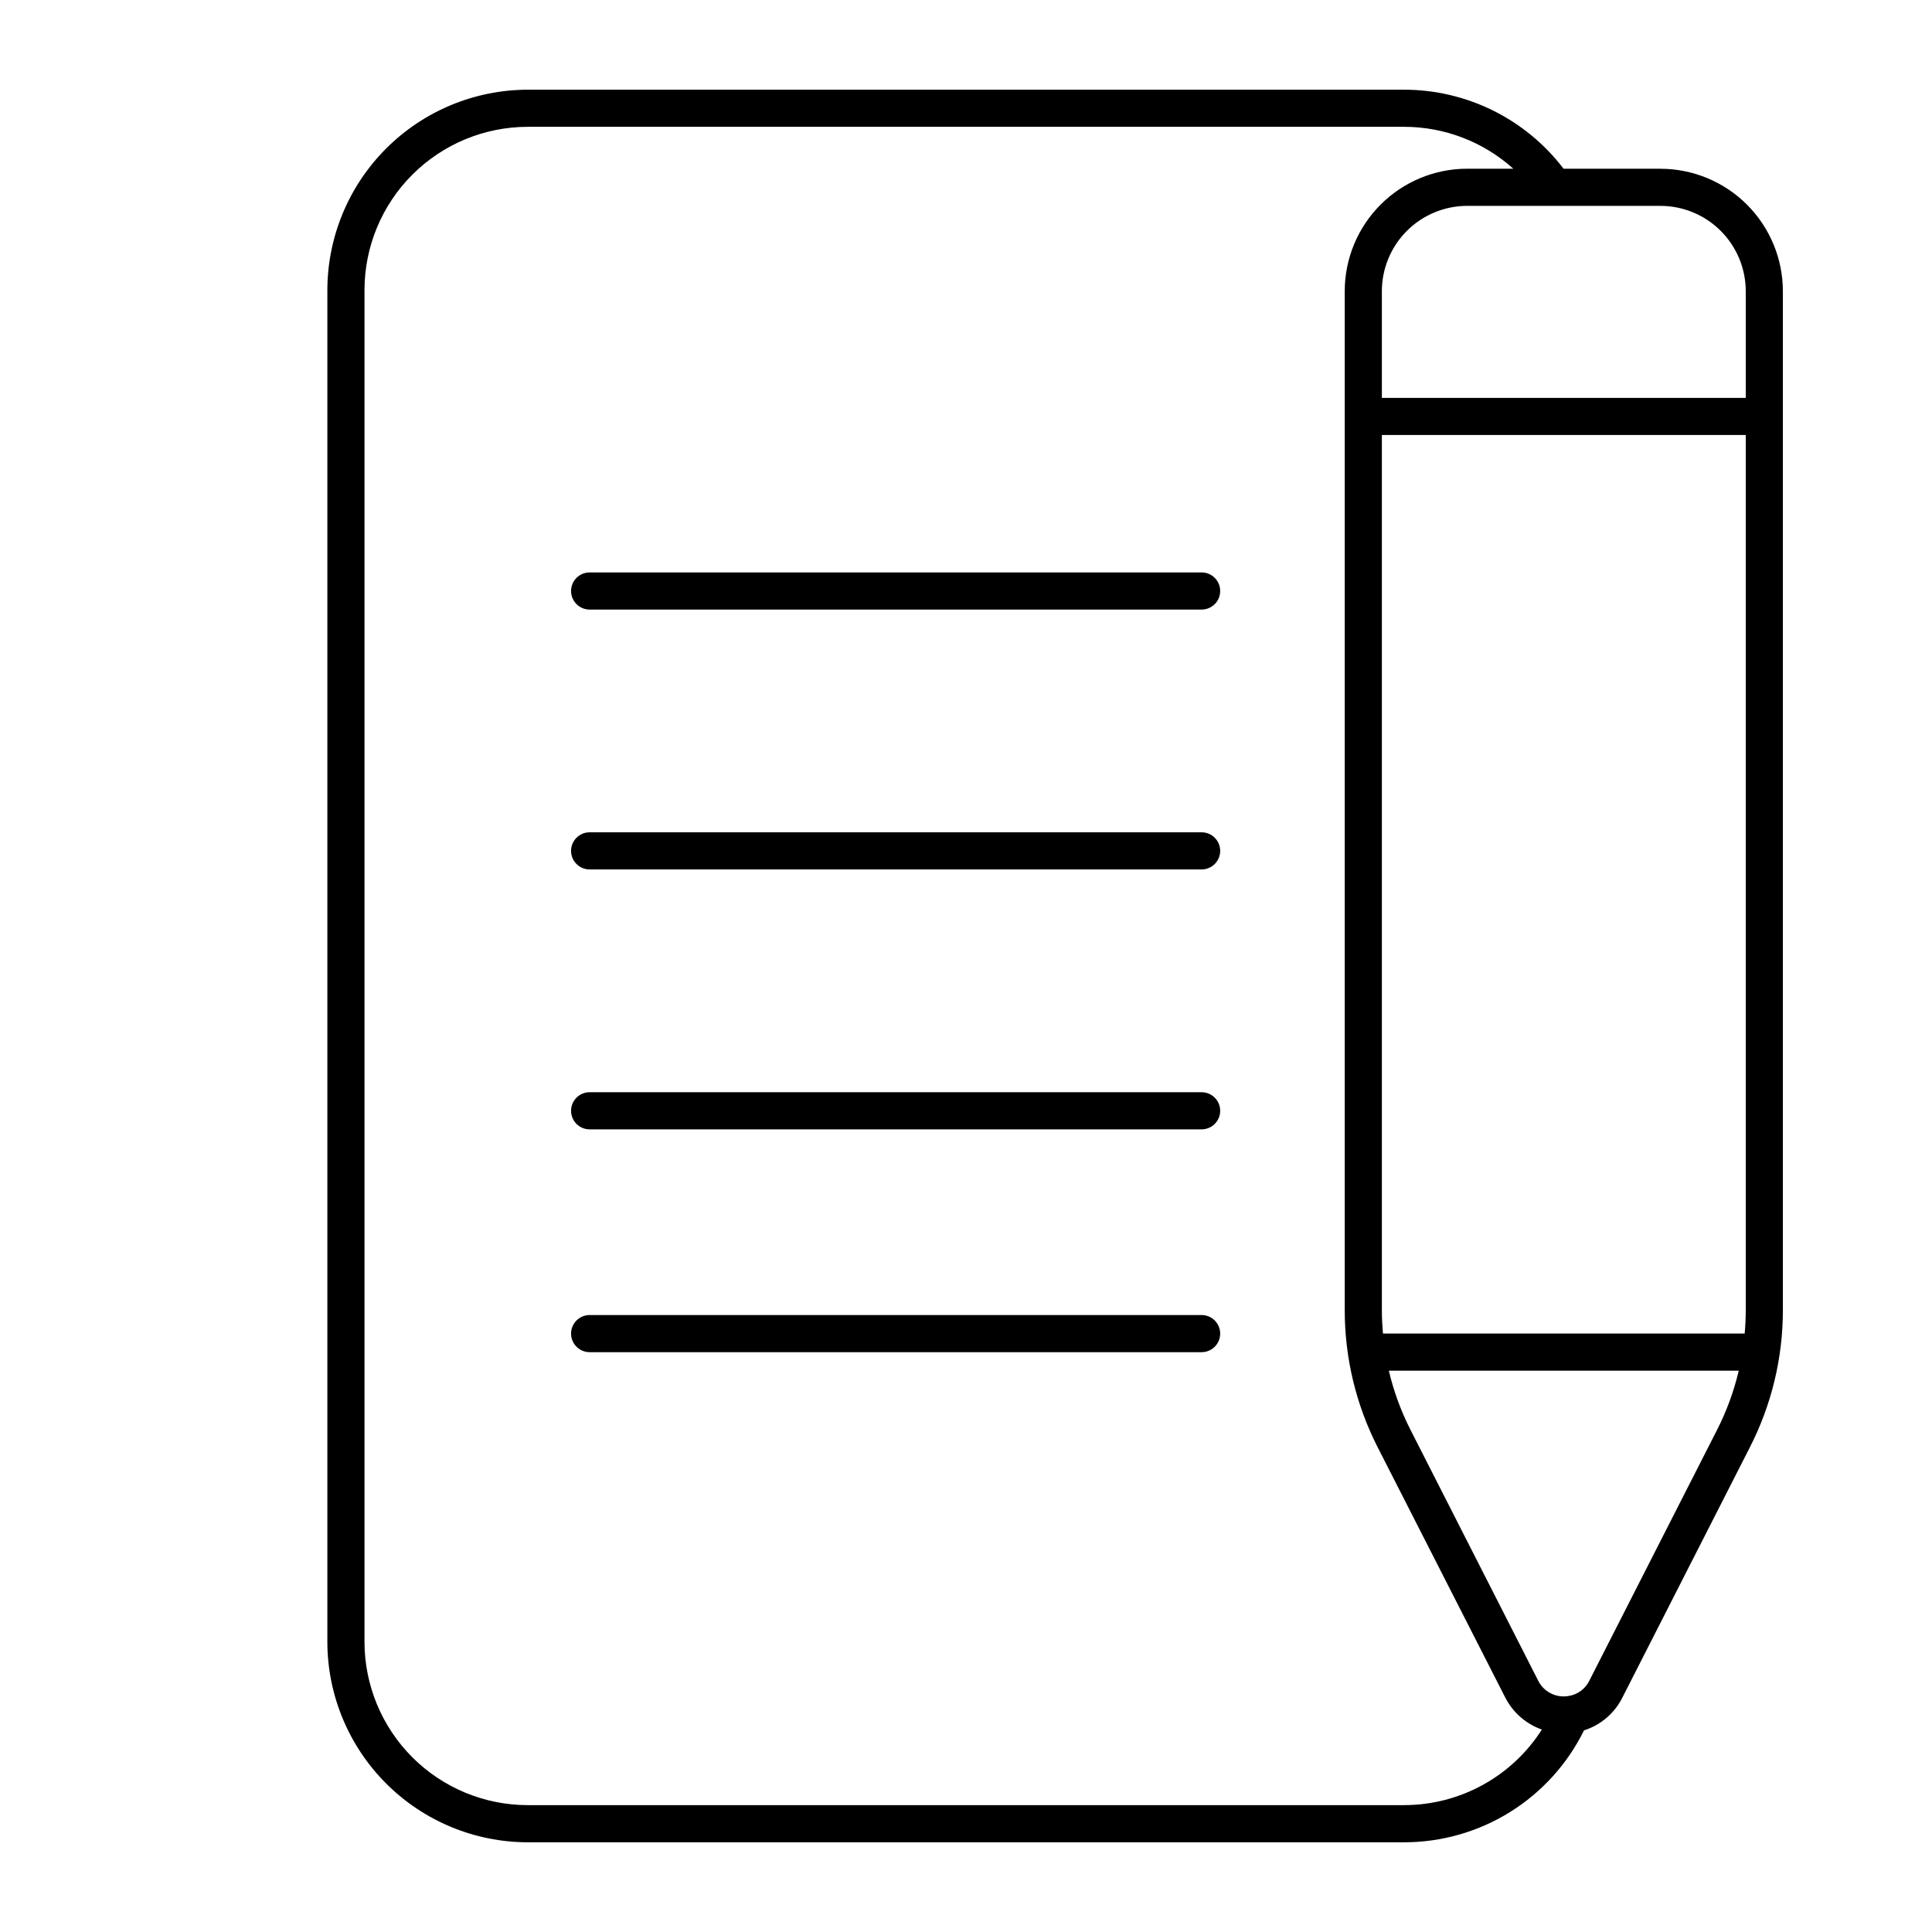 <?xml version="1.0" encoding="UTF-8"?>
<!-- Uploaded to: ICON Repo, www.svgrepo.com, Generator: ICON Repo Mixer Tools -->
<svg fill="#000000" width="800px" height="800px" version="1.1" viewBox="144 144 512 512" xmlns="http://www.w3.org/2000/svg">
 <g>
  <path d="m462.44 295.7h-162.18c-2.719 0-4.922 2.203-4.922 4.918 0 2.719 2.203 4.922 4.922 4.922h162.18c2.719 0 4.922-2.203 4.922-4.922 0-2.715-2.203-4.918-4.922-4.918z"/>
  <path d="m462.44 364.57h-162.18c-2.719 0-4.922 2.203-4.922 4.922 0 2.715 2.203 4.918 4.922 4.918h162.18c2.719 0 4.922-2.203 4.922-4.918 0-2.719-2.203-4.922-4.922-4.922z"/>
  <path d="m462.44 433.45h-162.18c-2.719 0-4.922 2.203-4.922 4.922s2.203 4.918 4.922 4.918h162.18c2.719 0 4.922-2.199 4.922-4.918s-2.203-4.922-4.922-4.922z"/>
  <path d="m462.44 492.5h-162.18c-2.719 0-4.922 2.203-4.922 4.918 0 2.719 2.203 4.922 4.922 4.922h162.18c2.719 0 4.922-2.203 4.922-4.922 0-2.715-2.203-4.918-4.922-4.918z"/>
  <path d="m584.01 188.72h-25.645c-10.043-13.191-25.672-20.941-42.254-20.949h-232.22c-14.09 0.016-27.594 5.621-37.555 15.582-9.965 9.961-15.566 23.465-15.582 37.555v358.18c0.012 14.09 5.617 27.598 15.578 37.559 9.961 9.965 23.469 15.566 37.559 15.578h232.22c9.922 0 19.645-2.777 28.07-8.02 8.426-5.242 15.211-12.738 19.598-21.637 4.434-1.41 8.109-4.555 10.184-8.719l33.82-66.402c5.715-11.215 8.695-23.621 8.699-36.211v-270.04c0-8.613-3.422-16.871-9.512-22.961s-14.348-9.512-22.961-9.512zm-73.516 308.69c-0.176-2.047-0.285-4.113-0.285-6.18v-231.95h96.434v231.95c0 2.066-0.098 4.121-0.285 6.18zm96.148-276.22v28.25h-96.434v-28.25c0-6.004 2.383-11.758 6.629-16.004 4.242-4.242 10-6.629 16.004-6.629h51.168c6 0 11.758 2.387 16.004 6.629 4.242 4.246 6.629 10 6.629 16.004zm-90.531 401.19h-232.22c-11.484 0-22.496-4.562-30.617-12.68-8.117-8.121-12.68-19.133-12.68-30.617v-358.18c0-11.484 4.562-22.496 12.68-30.613 8.121-8.121 19.133-12.684 30.617-12.684h232.22c10.684 0.004 20.988 3.957 28.93 11.102h-12.199c-8.613 0-16.871 3.418-22.961 9.508s-9.512 14.352-9.512 22.961v270.05c0 12.602 2.981 25.023 8.699 36.25l33.828 66.363c2.027 3.977 5.504 7.023 9.715 8.512-7.949 12.469-21.711 20.02-36.5 20.023zm49.07-32.965h0.004c-1.082 2.195-3.176 3.715-5.598 4.055-3.25 0.531-6.469-1.113-7.941-4.055l-33.812-66.418c-2.551-4.996-4.492-10.285-5.773-15.746h92.723c-1.285 5.461-3.227 10.75-5.777 15.746z"/>
 </g>
</svg>